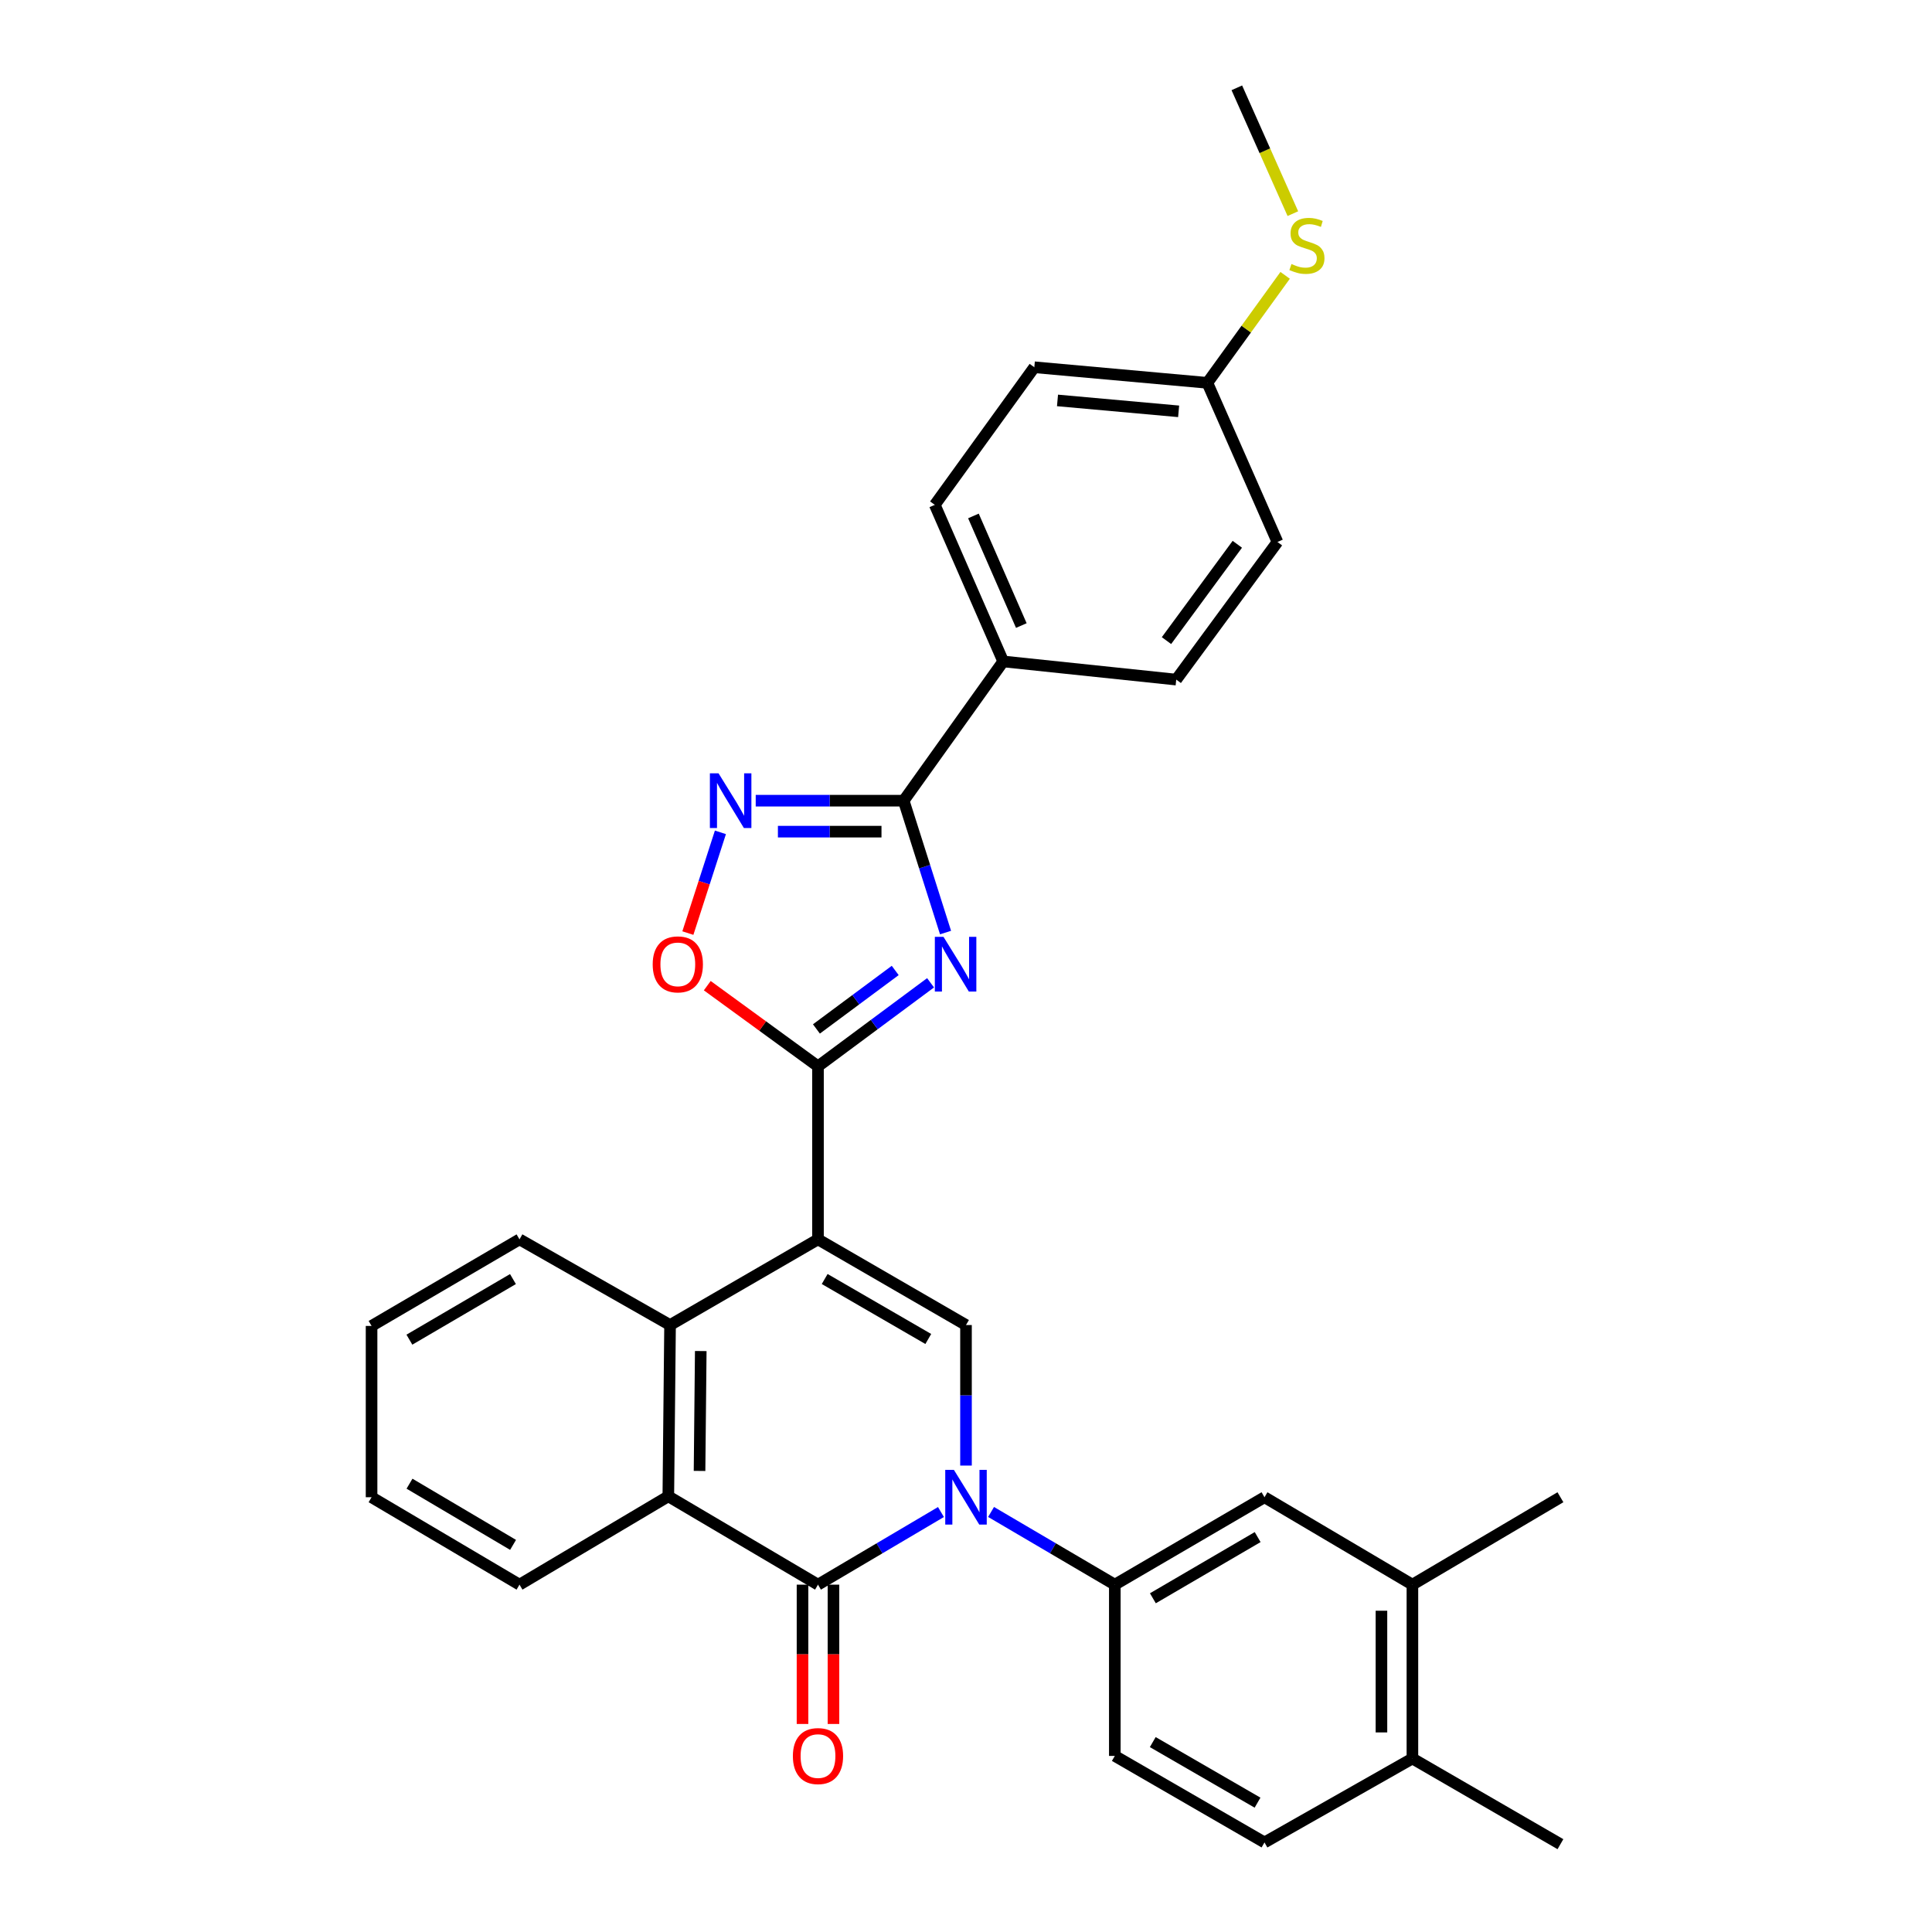 <?xml version='1.0' encoding='iso-8859-1'?>
<svg version='1.1' baseProfile='full'
              xmlns='http://www.w3.org/2000/svg'
                      xmlns:rdkit='http://www.rdkit.org/xml'
                      xmlns:xlink='http://www.w3.org/1999/xlink'
                  xml:space='preserve'
width='1000px' height='1000px' viewBox='0 0 1000 1000'>
<!-- END OF HEADER -->
<rect style='opacity:1.0;fill:#FFFFFF;stroke:none' width='1000' height='1000' x='0' y='0'> </rect>
<path class='bond-1' d='M 423.392,641.49 L 423.392,551.936' style='fill:none;fill-rule:evenodd;stroke:#000000;stroke-width:6px;stroke-linecap:butt;stroke-linejoin:miter;stroke-opacity:1' />
<path class='bond-4' d='M 423.392,641.49 L 500,685.839' style='fill:none;fill-rule:evenodd;stroke:#000000;stroke-width:6px;stroke-linecap:butt;stroke-linejoin:miter;stroke-opacity:1' />
<path class='bond-4' d='M 426.854,662.012 L 480.479,693.057' style='fill:none;fill-rule:evenodd;stroke:#000000;stroke-width:6px;stroke-linecap:butt;stroke-linejoin:miter;stroke-opacity:1' />
<path class='bond-6' d='M 423.392,641.49 L 346.82,685.839' style='fill:none;fill-rule:evenodd;stroke:#000000;stroke-width:6px;stroke-linecap:butt;stroke-linejoin:miter;stroke-opacity:1' />
<path class='bond-0' d='M 500,758.578 L 500,722.208' style='fill:none;fill-rule:evenodd;stroke:#0000FF;stroke-width:6px;stroke-linecap:butt;stroke-linejoin:miter;stroke-opacity:1' />
<path class='bond-0' d='M 500,722.208 L 500,685.839' style='fill:none;fill-rule:evenodd;stroke:#000000;stroke-width:6px;stroke-linecap:butt;stroke-linejoin:miter;stroke-opacity:1' />
<path class='bond-10' d='M 512.973,782.587 L 545,801.401' style='fill:none;fill-rule:evenodd;stroke:#0000FF;stroke-width:6px;stroke-linecap:butt;stroke-linejoin:miter;stroke-opacity:1' />
<path class='bond-10' d='M 545,801.401 L 577.026,820.215' style='fill:none;fill-rule:evenodd;stroke:#000000;stroke-width:6px;stroke-linecap:butt;stroke-linejoin:miter;stroke-opacity:1' />
<path class='bond-31' d='M 487.036,782.623 L 455.214,801.419' style='fill:none;fill-rule:evenodd;stroke:#0000FF;stroke-width:6px;stroke-linecap:butt;stroke-linejoin:miter;stroke-opacity:1' />
<path class='bond-31' d='M 455.214,801.419 L 423.392,820.215' style='fill:none;fill-rule:evenodd;stroke:#000000;stroke-width:6px;stroke-linecap:butt;stroke-linejoin:miter;stroke-opacity:1' />
<path class='bond-2' d='M 423.392,551.936 L 452.524,530.313' style='fill:none;fill-rule:evenodd;stroke:#000000;stroke-width:6px;stroke-linecap:butt;stroke-linejoin:miter;stroke-opacity:1' />
<path class='bond-2' d='M 452.524,530.313 L 481.656,508.691' style='fill:none;fill-rule:evenodd;stroke:#0000FF;stroke-width:6px;stroke-linecap:butt;stroke-linejoin:miter;stroke-opacity:1' />
<path class='bond-2' d='M 422.58,532.58 L 442.972,517.444' style='fill:none;fill-rule:evenodd;stroke:#000000;stroke-width:6px;stroke-linecap:butt;stroke-linejoin:miter;stroke-opacity:1' />
<path class='bond-2' d='M 442.972,517.444 L 463.364,502.309' style='fill:none;fill-rule:evenodd;stroke:#0000FF;stroke-width:6px;stroke-linecap:butt;stroke-linejoin:miter;stroke-opacity:1' />
<path class='bond-9' d='M 423.392,551.936 L 394.736,531.058' style='fill:none;fill-rule:evenodd;stroke:#000000;stroke-width:6px;stroke-linecap:butt;stroke-linejoin:miter;stroke-opacity:1' />
<path class='bond-9' d='M 394.736,531.058 L 366.08,510.18' style='fill:none;fill-rule:evenodd;stroke:#FF0000;stroke-width:6px;stroke-linecap:butt;stroke-linejoin:miter;stroke-opacity:1' />
<path class='bond-5' d='M 489.413,482.694 L 478.577,448.564' style='fill:none;fill-rule:evenodd;stroke:#0000FF;stroke-width:6px;stroke-linecap:butt;stroke-linejoin:miter;stroke-opacity:1' />
<path class='bond-5' d='M 478.577,448.564 L 467.742,414.435' style='fill:none;fill-rule:evenodd;stroke:#000000;stroke-width:6px;stroke-linecap:butt;stroke-linejoin:miter;stroke-opacity:1' />
<path class='bond-3' d='M 423.392,820.215 L 345.921,774.485' style='fill:none;fill-rule:evenodd;stroke:#000000;stroke-width:6px;stroke-linecap:butt;stroke-linejoin:miter;stroke-opacity:1' />
<path class='bond-14' d='M 415.379,820.215 L 415.379,856.269' style='fill:none;fill-rule:evenodd;stroke:#000000;stroke-width:6px;stroke-linecap:butt;stroke-linejoin:miter;stroke-opacity:1' />
<path class='bond-14' d='M 415.379,856.269 L 415.379,892.324' style='fill:none;fill-rule:evenodd;stroke:#FF0000;stroke-width:6px;stroke-linecap:butt;stroke-linejoin:miter;stroke-opacity:1' />
<path class='bond-14' d='M 431.405,820.215 L 431.405,856.269' style='fill:none;fill-rule:evenodd;stroke:#000000;stroke-width:6px;stroke-linecap:butt;stroke-linejoin:miter;stroke-opacity:1' />
<path class='bond-14' d='M 431.405,856.269 L 431.405,892.324' style='fill:none;fill-rule:evenodd;stroke:#FF0000;stroke-width:6px;stroke-linecap:butt;stroke-linejoin:miter;stroke-opacity:1' />
<path class='bond-12' d='M 467.742,414.435 L 519.259,342.359' style='fill:none;fill-rule:evenodd;stroke:#000000;stroke-width:6px;stroke-linecap:butt;stroke-linejoin:miter;stroke-opacity:1' />
<path class='bond-32' d='M 467.742,414.435 L 429.45,414.435' style='fill:none;fill-rule:evenodd;stroke:#000000;stroke-width:6px;stroke-linecap:butt;stroke-linejoin:miter;stroke-opacity:1' />
<path class='bond-32' d='M 429.45,414.435 L 391.158,414.435' style='fill:none;fill-rule:evenodd;stroke:#0000FF;stroke-width:6px;stroke-linecap:butt;stroke-linejoin:miter;stroke-opacity:1' />
<path class='bond-32' d='M 456.254,430.462 L 429.45,430.462' style='fill:none;fill-rule:evenodd;stroke:#000000;stroke-width:6px;stroke-linecap:butt;stroke-linejoin:miter;stroke-opacity:1' />
<path class='bond-32' d='M 429.45,430.462 L 402.645,430.462' style='fill:none;fill-rule:evenodd;stroke:#0000FF;stroke-width:6px;stroke-linecap:butt;stroke-linejoin:miter;stroke-opacity:1' />
<path class='bond-8' d='M 346.82,685.839 L 345.921,774.485' style='fill:none;fill-rule:evenodd;stroke:#000000;stroke-width:6px;stroke-linecap:butt;stroke-linejoin:miter;stroke-opacity:1' />
<path class='bond-8' d='M 362.711,699.299 L 362.081,761.351' style='fill:none;fill-rule:evenodd;stroke:#000000;stroke-width:6px;stroke-linecap:butt;stroke-linejoin:miter;stroke-opacity:1' />
<path class='bond-24' d='M 346.82,685.839 L 268.894,641.49' style='fill:none;fill-rule:evenodd;stroke:#000000;stroke-width:6px;stroke-linecap:butt;stroke-linejoin:miter;stroke-opacity:1' />
<path class='bond-7' d='M 372.886,430.819 L 364.463,456.89' style='fill:none;fill-rule:evenodd;stroke:#0000FF;stroke-width:6px;stroke-linecap:butt;stroke-linejoin:miter;stroke-opacity:1' />
<path class='bond-7' d='M 364.463,456.89 L 356.041,482.961' style='fill:none;fill-rule:evenodd;stroke:#FF0000;stroke-width:6px;stroke-linecap:butt;stroke-linejoin:miter;stroke-opacity:1' />
<path class='bond-25' d='M 345.921,774.485 L 268.894,820.215' style='fill:none;fill-rule:evenodd;stroke:#000000;stroke-width:6px;stroke-linecap:butt;stroke-linejoin:miter;stroke-opacity:1' />
<path class='bond-11' d='M 577.026,820.215 L 654.498,774.966' style='fill:none;fill-rule:evenodd;stroke:#000000;stroke-width:6px;stroke-linecap:butt;stroke-linejoin:miter;stroke-opacity:1' />
<path class='bond-11' d='M 596.73,827.266 L 650.96,795.592' style='fill:none;fill-rule:evenodd;stroke:#000000;stroke-width:6px;stroke-linecap:butt;stroke-linejoin:miter;stroke-opacity:1' />
<path class='bond-15' d='M 577.026,820.215 L 577.026,908.86' style='fill:none;fill-rule:evenodd;stroke:#000000;stroke-width:6px;stroke-linecap:butt;stroke-linejoin:miter;stroke-opacity:1' />
<path class='bond-13' d='M 654.498,774.966 L 731.061,820.215' style='fill:none;fill-rule:evenodd;stroke:#000000;stroke-width:6px;stroke-linecap:butt;stroke-linejoin:miter;stroke-opacity:1' />
<path class='bond-18' d='M 519.259,342.359 L 483.849,261.308' style='fill:none;fill-rule:evenodd;stroke:#000000;stroke-width:6px;stroke-linecap:butt;stroke-linejoin:miter;stroke-opacity:1' />
<path class='bond-18' d='M 528.634,323.785 L 503.846,267.05' style='fill:none;fill-rule:evenodd;stroke:#000000;stroke-width:6px;stroke-linecap:butt;stroke-linejoin:miter;stroke-opacity:1' />
<path class='bond-19' d='M 519.259,342.359 L 608.822,351.761' style='fill:none;fill-rule:evenodd;stroke:#000000;stroke-width:6px;stroke-linecap:butt;stroke-linejoin:miter;stroke-opacity:1' />
<path class='bond-26' d='M 731.061,820.215 L 807.678,774.966' style='fill:none;fill-rule:evenodd;stroke:#000000;stroke-width:6px;stroke-linecap:butt;stroke-linejoin:miter;stroke-opacity:1' />
<path class='bond-34' d='M 731.061,820.215 L 731.061,910.196' style='fill:none;fill-rule:evenodd;stroke:#000000;stroke-width:6px;stroke-linecap:butt;stroke-linejoin:miter;stroke-opacity:1' />
<path class='bond-34' d='M 715.035,833.712 L 715.035,896.699' style='fill:none;fill-rule:evenodd;stroke:#000000;stroke-width:6px;stroke-linecap:butt;stroke-linejoin:miter;stroke-opacity:1' />
<path class='bond-17' d='M 577.026,908.86 L 654.498,953.646' style='fill:none;fill-rule:evenodd;stroke:#000000;stroke-width:6px;stroke-linecap:butt;stroke-linejoin:miter;stroke-opacity:1' />
<path class='bond-17' d='M 596.668,901.703 L 650.898,933.053' style='fill:none;fill-rule:evenodd;stroke:#000000;stroke-width:6px;stroke-linecap:butt;stroke-linejoin:miter;stroke-opacity:1' />
<path class='bond-16' d='M 731.061,910.196 L 654.498,953.646' style='fill:none;fill-rule:evenodd;stroke:#000000;stroke-width:6px;stroke-linecap:butt;stroke-linejoin:miter;stroke-opacity:1' />
<path class='bond-27' d='M 731.061,910.196 L 807.678,954.545' style='fill:none;fill-rule:evenodd;stroke:#000000;stroke-width:6px;stroke-linecap:butt;stroke-linejoin:miter;stroke-opacity:1' />
<path class='bond-22' d='M 483.849,261.308 L 535.366,190.087' style='fill:none;fill-rule:evenodd;stroke:#000000;stroke-width:6px;stroke-linecap:butt;stroke-linejoin:miter;stroke-opacity:1' />
<path class='bond-23' d='M 608.822,351.761 L 661.202,280.531' style='fill:none;fill-rule:evenodd;stroke:#000000;stroke-width:6px;stroke-linecap:butt;stroke-linejoin:miter;stroke-opacity:1' />
<path class='bond-23' d='M 603.767,331.582 L 640.434,281.721' style='fill:none;fill-rule:evenodd;stroke:#000000;stroke-width:6px;stroke-linecap:butt;stroke-linejoin:miter;stroke-opacity:1' />
<path class='bond-20' d='M 624.929,198.154 L 661.202,280.531' style='fill:none;fill-rule:evenodd;stroke:#000000;stroke-width:6px;stroke-linecap:butt;stroke-linejoin:miter;stroke-opacity:1' />
<path class='bond-21' d='M 624.929,198.154 L 645.057,170.336' style='fill:none;fill-rule:evenodd;stroke:#000000;stroke-width:6px;stroke-linecap:butt;stroke-linejoin:miter;stroke-opacity:1' />
<path class='bond-21' d='M 645.057,170.336 L 665.186,142.519' style='fill:none;fill-rule:evenodd;stroke:#CCCC00;stroke-width:6px;stroke-linecap:butt;stroke-linejoin:miter;stroke-opacity:1' />
<path class='bond-35' d='M 624.929,198.154 L 535.366,190.087' style='fill:none;fill-rule:evenodd;stroke:#000000;stroke-width:6px;stroke-linecap:butt;stroke-linejoin:miter;stroke-opacity:1' />
<path class='bond-35' d='M 610.056,212.906 L 547.362,207.259' style='fill:none;fill-rule:evenodd;stroke:#000000;stroke-width:6px;stroke-linecap:butt;stroke-linejoin:miter;stroke-opacity:1' />
<path class='bond-28' d='M 669.183,110.583 L 654.682,78.019' style='fill:none;fill-rule:evenodd;stroke:#CCCC00;stroke-width:6px;stroke-linecap:butt;stroke-linejoin:miter;stroke-opacity:1' />
<path class='bond-28' d='M 654.682,78.019 L 640.181,45.455' style='fill:none;fill-rule:evenodd;stroke:#000000;stroke-width:6px;stroke-linecap:butt;stroke-linejoin:miter;stroke-opacity:1' />
<path class='bond-29' d='M 268.894,641.49 L 192.322,686.302' style='fill:none;fill-rule:evenodd;stroke:#000000;stroke-width:6px;stroke-linecap:butt;stroke-linejoin:miter;stroke-opacity:1' />
<path class='bond-29' d='M 265.503,662.044 L 211.903,693.412' style='fill:none;fill-rule:evenodd;stroke:#000000;stroke-width:6px;stroke-linecap:butt;stroke-linejoin:miter;stroke-opacity:1' />
<path class='bond-33' d='M 268.894,820.215 L 192.322,774.966' style='fill:none;fill-rule:evenodd;stroke:#000000;stroke-width:6px;stroke-linecap:butt;stroke-linejoin:miter;stroke-opacity:1' />
<path class='bond-33' d='M 265.562,799.629 L 211.961,767.955' style='fill:none;fill-rule:evenodd;stroke:#000000;stroke-width:6px;stroke-linecap:butt;stroke-linejoin:miter;stroke-opacity:1' />
<path class='bond-30' d='M 192.322,686.302 L 192.322,774.966' style='fill:none;fill-rule:evenodd;stroke:#000000;stroke-width:6px;stroke-linecap:butt;stroke-linejoin:miter;stroke-opacity:1' />
<path  class='atom-1' d='M 493.74 760.806
L 503.02 775.806
Q 503.94 777.286, 505.42 779.966
Q 506.9 782.646, 506.98 782.806
L 506.98 760.806
L 510.74 760.806
L 510.74 789.126
L 506.86 789.126
L 496.9 772.726
Q 495.74 770.806, 494.5 768.606
Q 493.3 766.406, 492.94 765.726
L 492.94 789.126
L 489.26 789.126
L 489.26 760.806
L 493.74 760.806
' fill='#0000FF'/>
<path  class='atom-3' d='M 488.353 484.914
L 497.633 499.914
Q 498.553 501.394, 500.033 504.074
Q 501.513 506.754, 501.593 506.914
L 501.593 484.914
L 505.353 484.914
L 505.353 513.234
L 501.473 513.234
L 491.513 496.834
Q 490.353 494.914, 489.113 492.714
Q 487.913 490.514, 487.553 489.834
L 487.553 513.234
L 483.873 513.234
L 483.873 484.914
L 488.353 484.914
' fill='#0000FF'/>
<path  class='atom-8' d='M 371.919 400.275
L 381.199 415.275
Q 382.119 416.755, 383.599 419.435
Q 385.079 422.115, 385.159 422.275
L 385.159 400.275
L 388.919 400.275
L 388.919 428.595
L 385.039 428.595
L 375.079 412.195
Q 373.919 410.275, 372.679 408.075
Q 371.479 405.875, 371.119 405.195
L 371.119 428.595
L 367.439 428.595
L 367.439 400.275
L 371.919 400.275
' fill='#0000FF'/>
<path  class='atom-10' d='M 337.835 499.154
Q 337.835 492.354, 341.195 488.554
Q 344.555 484.754, 350.835 484.754
Q 357.115 484.754, 360.475 488.554
Q 363.835 492.354, 363.835 499.154
Q 363.835 506.034, 360.435 509.954
Q 357.035 513.834, 350.835 513.834
Q 344.595 513.834, 341.195 509.954
Q 337.835 506.074, 337.835 499.154
M 350.835 510.634
Q 355.155 510.634, 357.475 507.754
Q 359.835 504.834, 359.835 499.154
Q 359.835 493.594, 357.475 490.794
Q 355.155 487.954, 350.835 487.954
Q 346.515 487.954, 344.155 490.754
Q 341.835 493.554, 341.835 499.154
Q 341.835 504.874, 344.155 507.754
Q 346.515 510.634, 350.835 510.634
' fill='#FF0000'/>
<path  class='atom-15' d='M 410.392 908.94
Q 410.392 902.14, 413.752 898.34
Q 417.112 894.54, 423.392 894.54
Q 429.672 894.54, 433.032 898.34
Q 436.392 902.14, 436.392 908.94
Q 436.392 915.82, 432.992 919.74
Q 429.592 923.62, 423.392 923.62
Q 417.152 923.62, 413.752 919.74
Q 410.392 915.86, 410.392 908.94
M 423.392 920.42
Q 427.712 920.42, 430.032 917.54
Q 432.392 914.62, 432.392 908.94
Q 432.392 903.38, 430.032 900.58
Q 427.712 897.74, 423.392 897.74
Q 419.072 897.74, 416.712 900.54
Q 414.392 903.34, 414.392 908.94
Q 414.392 914.66, 416.712 917.54
Q 419.072 920.42, 423.392 920.42
' fill='#FF0000'/>
<path  class='atom-22' d='M 668.463 136.653
Q 668.783 136.773, 670.103 137.333
Q 671.423 137.893, 672.863 138.253
Q 674.343 138.573, 675.783 138.573
Q 678.463 138.573, 680.023 137.293
Q 681.583 135.973, 681.583 133.693
Q 681.583 132.133, 680.783 131.173
Q 680.023 130.213, 678.823 129.693
Q 677.623 129.173, 675.623 128.573
Q 673.103 127.813, 671.583 127.093
Q 670.103 126.373, 669.023 124.853
Q 667.983 123.333, 667.983 120.773
Q 667.983 117.213, 670.383 115.013
Q 672.823 112.813, 677.623 112.813
Q 680.903 112.813, 684.623 114.373
L 683.703 117.453
Q 680.303 116.053, 677.743 116.053
Q 674.983 116.053, 673.463 117.213
Q 671.943 118.333, 671.983 120.293
Q 671.983 121.813, 672.743 122.733
Q 673.543 123.653, 674.663 124.173
Q 675.823 124.693, 677.743 125.293
Q 680.303 126.093, 681.823 126.893
Q 683.343 127.693, 684.423 129.333
Q 685.543 130.933, 685.543 133.693
Q 685.543 137.613, 682.903 139.733
Q 680.303 141.813, 675.943 141.813
Q 673.423 141.813, 671.503 141.253
Q 669.623 140.733, 667.383 139.813
L 668.463 136.653
' fill='#CCCC00'/>
</svg>
